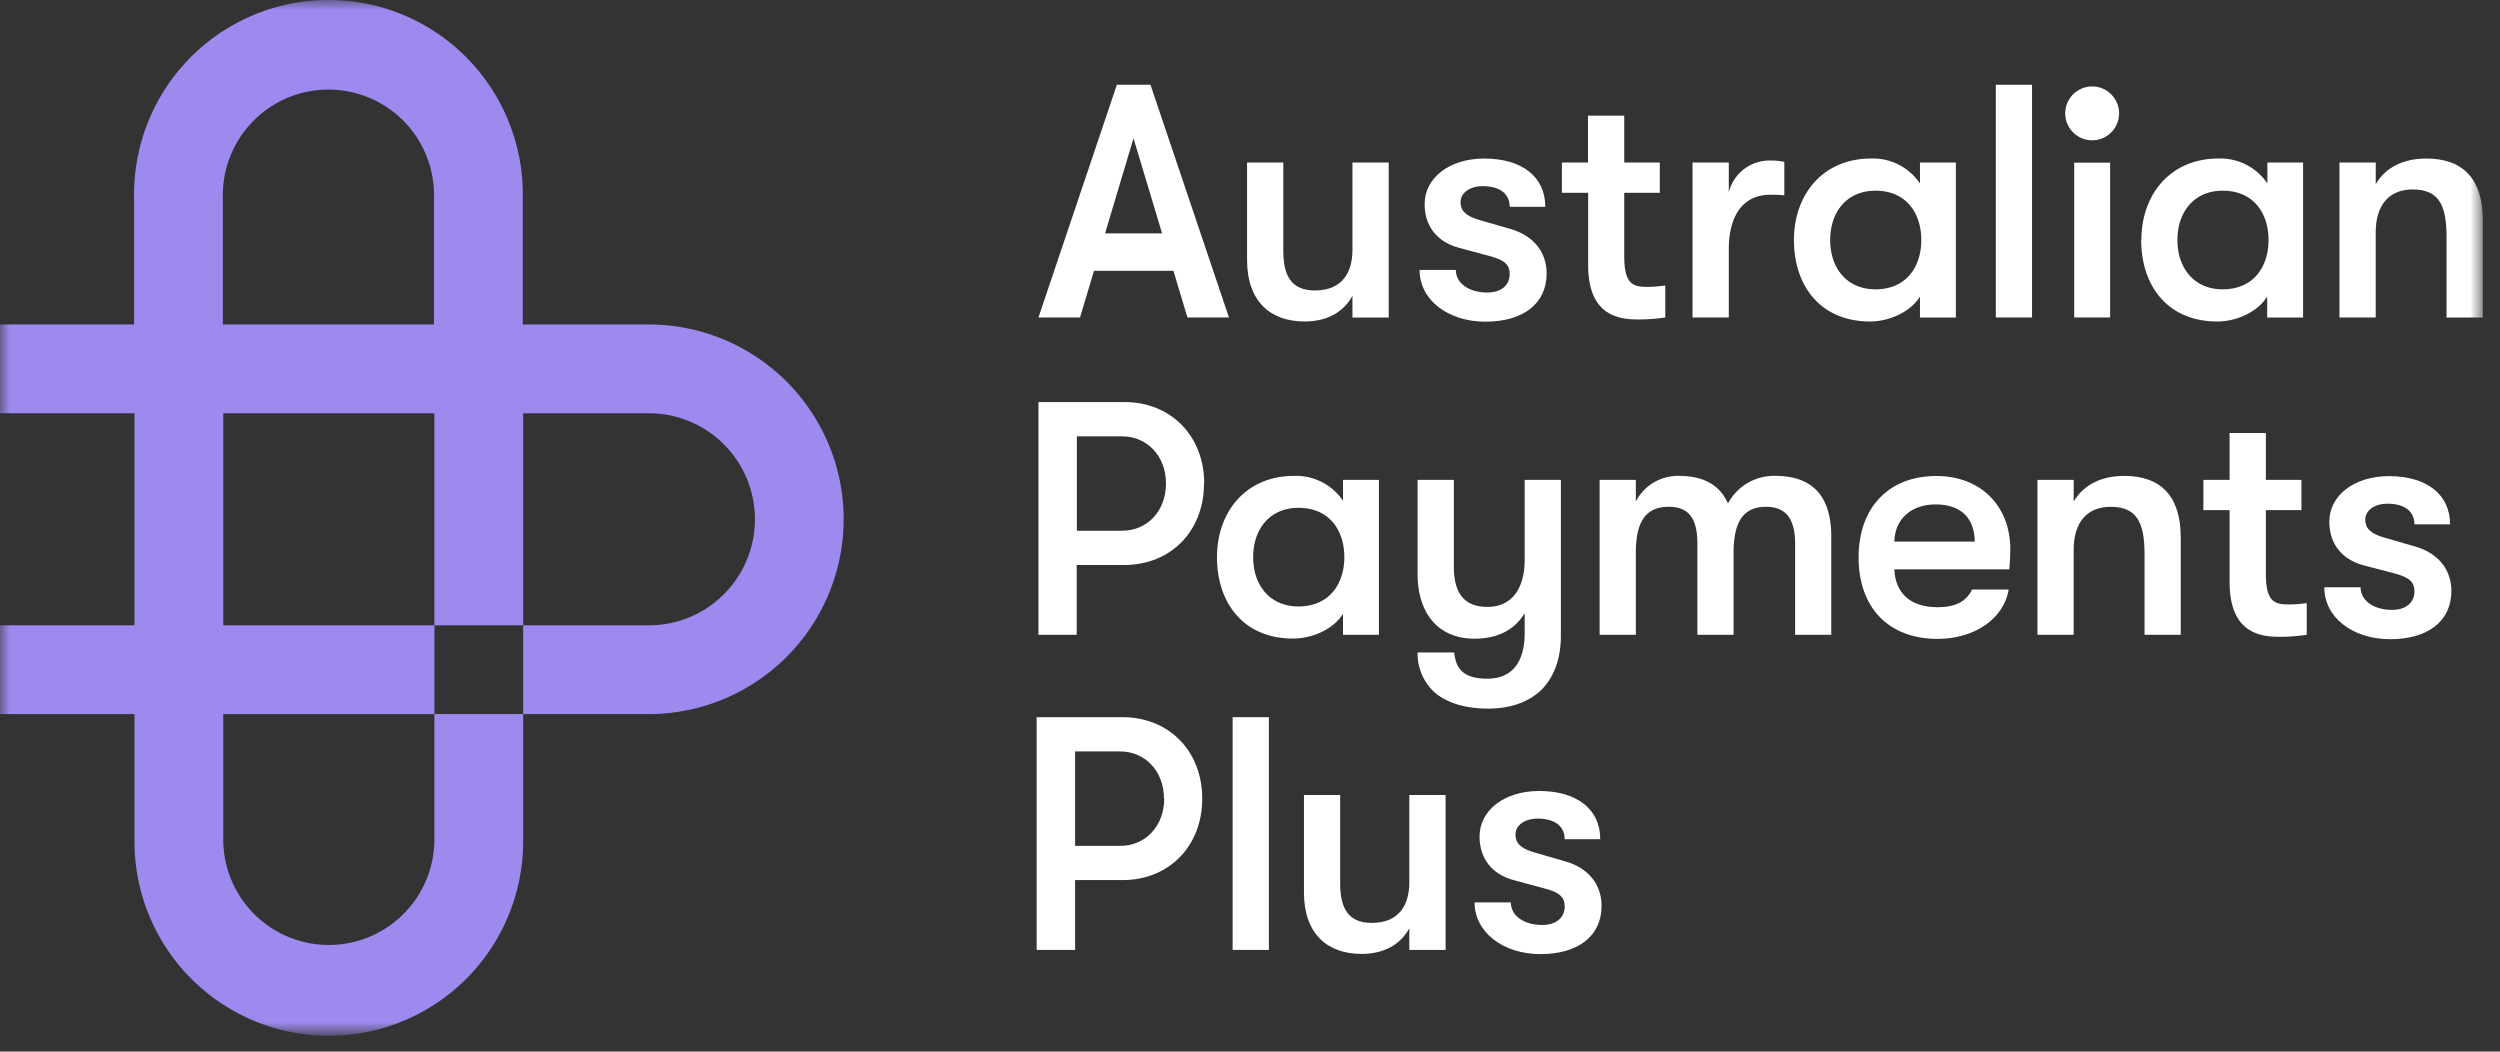 <svg xmlns="http://www.w3.org/2000/svg" xmlns:xlink="http://www.w3.org/1999/xlink" width="126" height="53" version="1.1" viewBox="0 0 126 53"><rect x="0" y="0" width="126" height="53" fill="#333333" stroke="none"/><defs><path id="path-1" d="M0 52.048h125.133V0H0z"/></defs><g id="Symbol" fill="none" fill-rule="evenodd" stroke="none" stroke-width="1"><g id="Header/Dark-Inactive" transform="translate(-18 -15)"><g id="Logo/Full-Colour" transform="translate(18 15)"><g id="Group-36"><path id="Fill-1" fill="#FFF" d="M57.983 4.27h-1.692L52.338 16h2.096l.703-2.353h4.002L59.847 16h2.093L57.983 4.27Zm-2.287 7.493 1.432-4.794 1.442 4.794h-2.874Z"/><g id="Group-35"><path id="Fill-2" fill="#FFF" d="M62.852 13.103V8.192h1.827v4.459c0 1.243.403 1.988 1.59 1.988 1.393 0 1.895-.922 1.895-2.045V8.192h1.827v7.81h-1.827v-1.09c-.47.838-1.29 1.29-2.414 1.29-1.707 0-2.898-.994-2.898-3.099"/><path id="Fill-4" fill="#FFF" d="M71.547 13.605h1.827c0 .669.654 1.139 1.593 1.139.686 0 1.121-.368 1.121-.922 0-.435-.184-.704-1.021-.92l-1.559-.42c-1.088-.301-1.707-1.089-1.707-2.195 0-1.325 1.255-2.297 2.997-2.297 1.912 0 3.085.922 3.085 2.431h-1.795c0-.653-.497-1.039-1.357-1.039-.651 0-1.12.336-1.12.805 0 .418.248.704.97.905l1.56.453c1.106.318 1.809 1.12 1.809 2.237 0 1.526-1.19 2.43-3.085 2.43-1.894 0-3.318-1.106-3.318-2.597"/><path id="Fill-6" fill="#FFF" d="M83.93 14.393v1.608c-.45.068-.903.101-1.357.1-.887 0-2.53-.117-2.53-2.734V9.718H78.72V8.192h1.315V5.83h1.827v2.362h1.792v1.526h-1.792v3.216c0 1.357.42 1.526 1.141 1.526.308-.002.615-.025.92-.067"/><path id="Fill-8" fill="#FFF" d="M85.304 8.192h1.827V9.7a2.102 2.102 0 0 1 2.078-1.608 3.06 3.06 0 0 1 .721.067v1.688a5.409 5.409 0 0 0-.72-.032c-1.29 0-2.079.972-2.079 2.734v3.452h-1.827v-7.81Z"/><path id="Fill-10" fill="#FFF" d="M90.415 12.097c0-2.297 1.457-4.107 3.888-4.107a2.85 2.85 0 0 1 2.463 1.258V8.192h1.81v7.81h-1.81v-1.057c-.485.788-1.559 1.258-2.513 1.258-2.513 0-3.838-1.81-3.838-4.106m6.418 0c0-1.34-.746-2.486-2.312-2.486-1.427 0-2.28 1.056-2.28 2.486 0 1.429.853 2.485 2.28 2.485 1.559 0 2.312-1.14 2.312-2.485"/><mask id="mask-2" fill="#fff"><use xlink:href="#path-1"/></mask><path id="Fill-12" fill="#FFF" d="M100.588 16.001h1.827V4.272h-1.827z" mask="url(#mask-2)"/><path id="Fill-14" fill="#FFF" d="M104.088 5.714a1.357 1.357 0 1 1 2.714 0 1.357 1.357 0 0 1-2.714 0ZM104.54 16h1.81V8.2h-1.81v7.802Z" mask="url(#mask-2)"/><path id="Fill-15" fill="#FFF" d="M107.926 12.097c0-2.297 1.459-4.107 3.887-4.107a2.85 2.85 0 0 1 2.463 1.258V8.192h1.8v7.81h-1.81v-1.057c-.484.788-1.558 1.258-2.513 1.258-2.512 0-3.837-1.81-3.837-4.106m6.418 0c0-1.34-.746-2.486-2.312-2.486-1.424 0-2.28 1.056-2.28 2.486 0 1.429.856 2.485 2.28 2.485 1.558 0 2.312-1.14 2.312-2.485" mask="url(#mask-2)"/><path id="Fill-16" fill="#FFF" d="M117.91 8.192h1.827v1.09c.485-.84 1.392-1.292 2.548-1.292 1.876 0 2.848 1.057 2.848 3.102v4.91h-1.827V11.93c0-1.66-.435-2.381-1.71-2.381-1.188 0-1.86.788-1.86 2.162v4.29h-1.826v-7.81Z" mask="url(#mask-2)"/><path id="Fill-17" fill="#FFF" d="M60.682 24.37c0 2.396-1.675 4.106-4.021 4.106h-2.396v3.517h-1.927V20.264h4.333c2.346 0 4.021 1.71 4.021 4.106m-1.926 0c0-1.374-.94-2.378-2.212-2.378h-2.28v4.757h2.28c1.273 0 2.212-.994 2.212-2.379" mask="url(#mask-2)"/><path id="Fill-18" fill="#FFF" d="M61.336 28.091c0-2.297 1.457-4.106 3.885-4.106a2.852 2.852 0 0 1 2.466 1.255v-1.054h1.81v7.807h-1.81V30.94c-.497.786-1.559 1.243-2.515 1.243-2.513 0-3.836-1.81-3.836-4.103m6.418 0c0-1.343-.746-2.486-2.314-2.486-1.424 0-2.28 1.054-2.28 2.486 0 1.431.856 2.485 2.28 2.485 1.558 0 2.314-1.138 2.314-2.485" mask="url(#mask-2)"/><path id="Fill-19" fill="#FFF" d="M78.668 24.186v7.842c0 1.223-.368 2.145-1.022 2.781-.636.587-1.54.905-2.647.905-1.155 0-2.06-.286-2.682-.805a2.65 2.65 0 0 1-.87-2.026h1.845c.082.853.497 1.323 1.672 1.323 1.092 0 1.88-.654 1.88-2.312V30.9c-.498.837-1.358 1.29-2.516 1.29-1.926 0-2.88-1.375-2.88-3.251v-4.753h1.826v4.372c0 1.159.386 2.029 1.69 2.029 1.305 0 1.88-1.022 1.88-2.364v-4.037h1.824Z" mask="url(#mask-2)"/><path id="Fill-20" fill="#FFF" d="M80.622 24.186h1.824v1.089a2.382 2.382 0 0 1 2.18-1.29c1.424 0 2.127.619 2.463 1.39a2.625 2.625 0 0 1 2.391-1.39c2.347 0 2.816 1.608 2.816 3.067v4.941h-1.822v-4.59c0-1.29-.497-1.86-1.459-1.86-.92 0-1.643.453-1.643 2.312v4.138h-1.824v-4.608c0-1.29-.47-1.842-1.424-1.842-.955 0-1.678.453-1.678 2.312v4.138h-1.824v-7.807Z" mask="url(#mask-2)"/><path id="Fill-21" fill="#FFF" d="M101.272 28.693h-5.797c.05 1.242.853 1.911 2.178 1.911.904 0 1.441-.286 1.74-.89h1.844c-.236 1.46-1.71 2.486-3.587 2.486-2.463 0-3.977-1.574-3.977-4.106 0-2.533 1.541-4.104 3.92-4.104 2.237 0 3.728 1.509 3.728 3.703 0 .319-.017.57-.052.995l.003.005Zm-1.743-1.395c-.015-1.208-.72-1.876-1.976-1.876-1.255 0-2.06.77-2.078 1.876h4.054Z" mask="url(#mask-2)"/><path id="Fill-22" fill="#FFF" d="M102.688 24.186h1.825v1.089c.497-.838 1.392-1.29 2.548-1.29 1.876 0 2.848 1.054 2.848 3.1v4.908h-1.824v-4.071c0-1.658-.438-2.379-1.71-2.379-1.191 0-1.862.788-1.862 2.16v4.29h-1.825v-7.807Z" mask="url(#mask-2)"/><path id="Fill-23" fill="#FFF" d="M116.26 30.385v1.608c-.45.07-.903.104-1.358.102-.887 0-2.53-.116-2.53-2.749V25.71h-1.322v-1.524h1.322v-2.363h1.827v2.363h1.792v1.524H114.2v3.231c0 1.357.418 1.524 1.138 1.524.309-.001.617-.024.922-.067" mask="url(#mask-2)"/><path id="Fill-24" fill="#FFF" d="M117.147 29.597h1.827c0 .672.653 1.141 1.593 1.141.686 0 1.121-.37 1.121-.922 0-.435-.184-.703-1.021-.922l-1.559-.405c-1.089-.303-1.71-1.091-1.71-2.197 0-1.323 1.258-2.295 3-2.295 1.911 0 3.085.922 3.085 2.429h-1.795c0-.654-.497-1.04-1.357-1.04-.654 0-1.121.336-1.121.806 0 .42.248.703.97.905l1.56.452c1.104.318 1.81 1.124 1.81 2.237 0 1.524-1.19 2.429-3.085 2.429-1.894 0-3.318-1.106-3.318-2.598" mask="url(#mask-2)"/><path id="Fill-25" fill="#FFF" d="M60.593 40.25c0 2.397-1.677 4.107-4.021 4.107h-2.387v3.519h-1.938v-11.73h4.325c2.344 0 4.021 1.708 4.021 4.104m-1.929 0c0-1.374-.94-2.378-2.212-2.378h-2.267v4.76h2.28c1.272 0 2.212-1.007 2.212-2.382" mask="url(#mask-2)"/><path id="Fill-26" fill="#FFF" d="M62.125 47.876h1.826v-11.73h-1.826z" mask="url(#mask-2)"/><path id="Fill-27" fill="#FFF" d="M65.719 44.978v-4.911h1.826v4.459c0 1.242.403 1.988 1.591 1.988 1.392 0 1.894-.922 1.894-2.046v-4.401h1.827v7.81H71.03v-1.09c-.47.838-1.29 1.29-2.413 1.29-1.708 0-2.898-1.006-2.898-3.099" mask="url(#mask-2)"/><path id="Fill-28" fill="#FFF" d="M74.318 45.48h1.827c0 .669.654 1.138 1.591 1.138.689 0 1.124-.367 1.124-.922 0-.435-.184-.703-1.022-.92l-1.559-.42c-1.088-.3-1.71-1.088-1.71-2.194 0-1.325 1.258-2.297 3-2.297 1.912 0 3.083.922 3.083 2.431H78.86c0-.654-.498-1.039-1.358-1.039-.654 0-1.123.336-1.123.805 0 .418.248.704.972.905l1.558.453c1.106.318 1.81 1.12 1.81 2.237 0 1.526-1.189 2.43-3.082 2.43-1.894 0-3.319-1.116-3.319-2.607" mask="url(#mask-2)"/><path id="Fill-29" fill="#9E8AEF" d="M42.52 26.172a9.829 9.829 0 0 1-9.815 9.818h-6.338v-4.474h6.338a5.344 5.344 0 1 0 0-10.688H0v-4.474h32.705a9.823 9.823 0 0 1 9.816 9.813" mask="url(#mask-2)"/><path id="Fill-30" fill="#9E8AEF" d="M21.893 31.516h4.474V19.71h-4.474z" mask="url(#mask-2)"/><path id="Fill-31" fill="#9E8AEF" d="M26.347 9.951v7.56h-4.474V9.95a5.316 5.316 0 0 0-1.517-3.837 5.326 5.326 0 0 0-5.866-1.183 5.326 5.326 0 0 0-3.258 5.02v7.56H6.758V9.95a9.8 9.8 0 0 1 6.01-9.19 9.792 9.792 0 0 1 12.879 5.394 9.79 9.79 0 0 1 .7 3.796" mask="url(#mask-2)"/><path id="Fill-32" fill="#9E8AEF" d="M0 35.99h7.929v-4.474H0z" mask="url(#mask-2)"/><path id="Fill-33" fill="#9E8AEF" d="M21.875 31.516H10.111v4.474h11.784v-4.474z" mask="url(#mask-2)"/><path id="Fill-34" fill="#9E8AEF" d="M26.367 35.99v6.418a9.795 9.795 0 0 1-19.59 0v-22.7h4.475v22.7a5.321 5.321 0 0 0 10.64 0V35.99h4.475Z" mask="url(#mask-2)"/></g></g></g></g></g></svg>